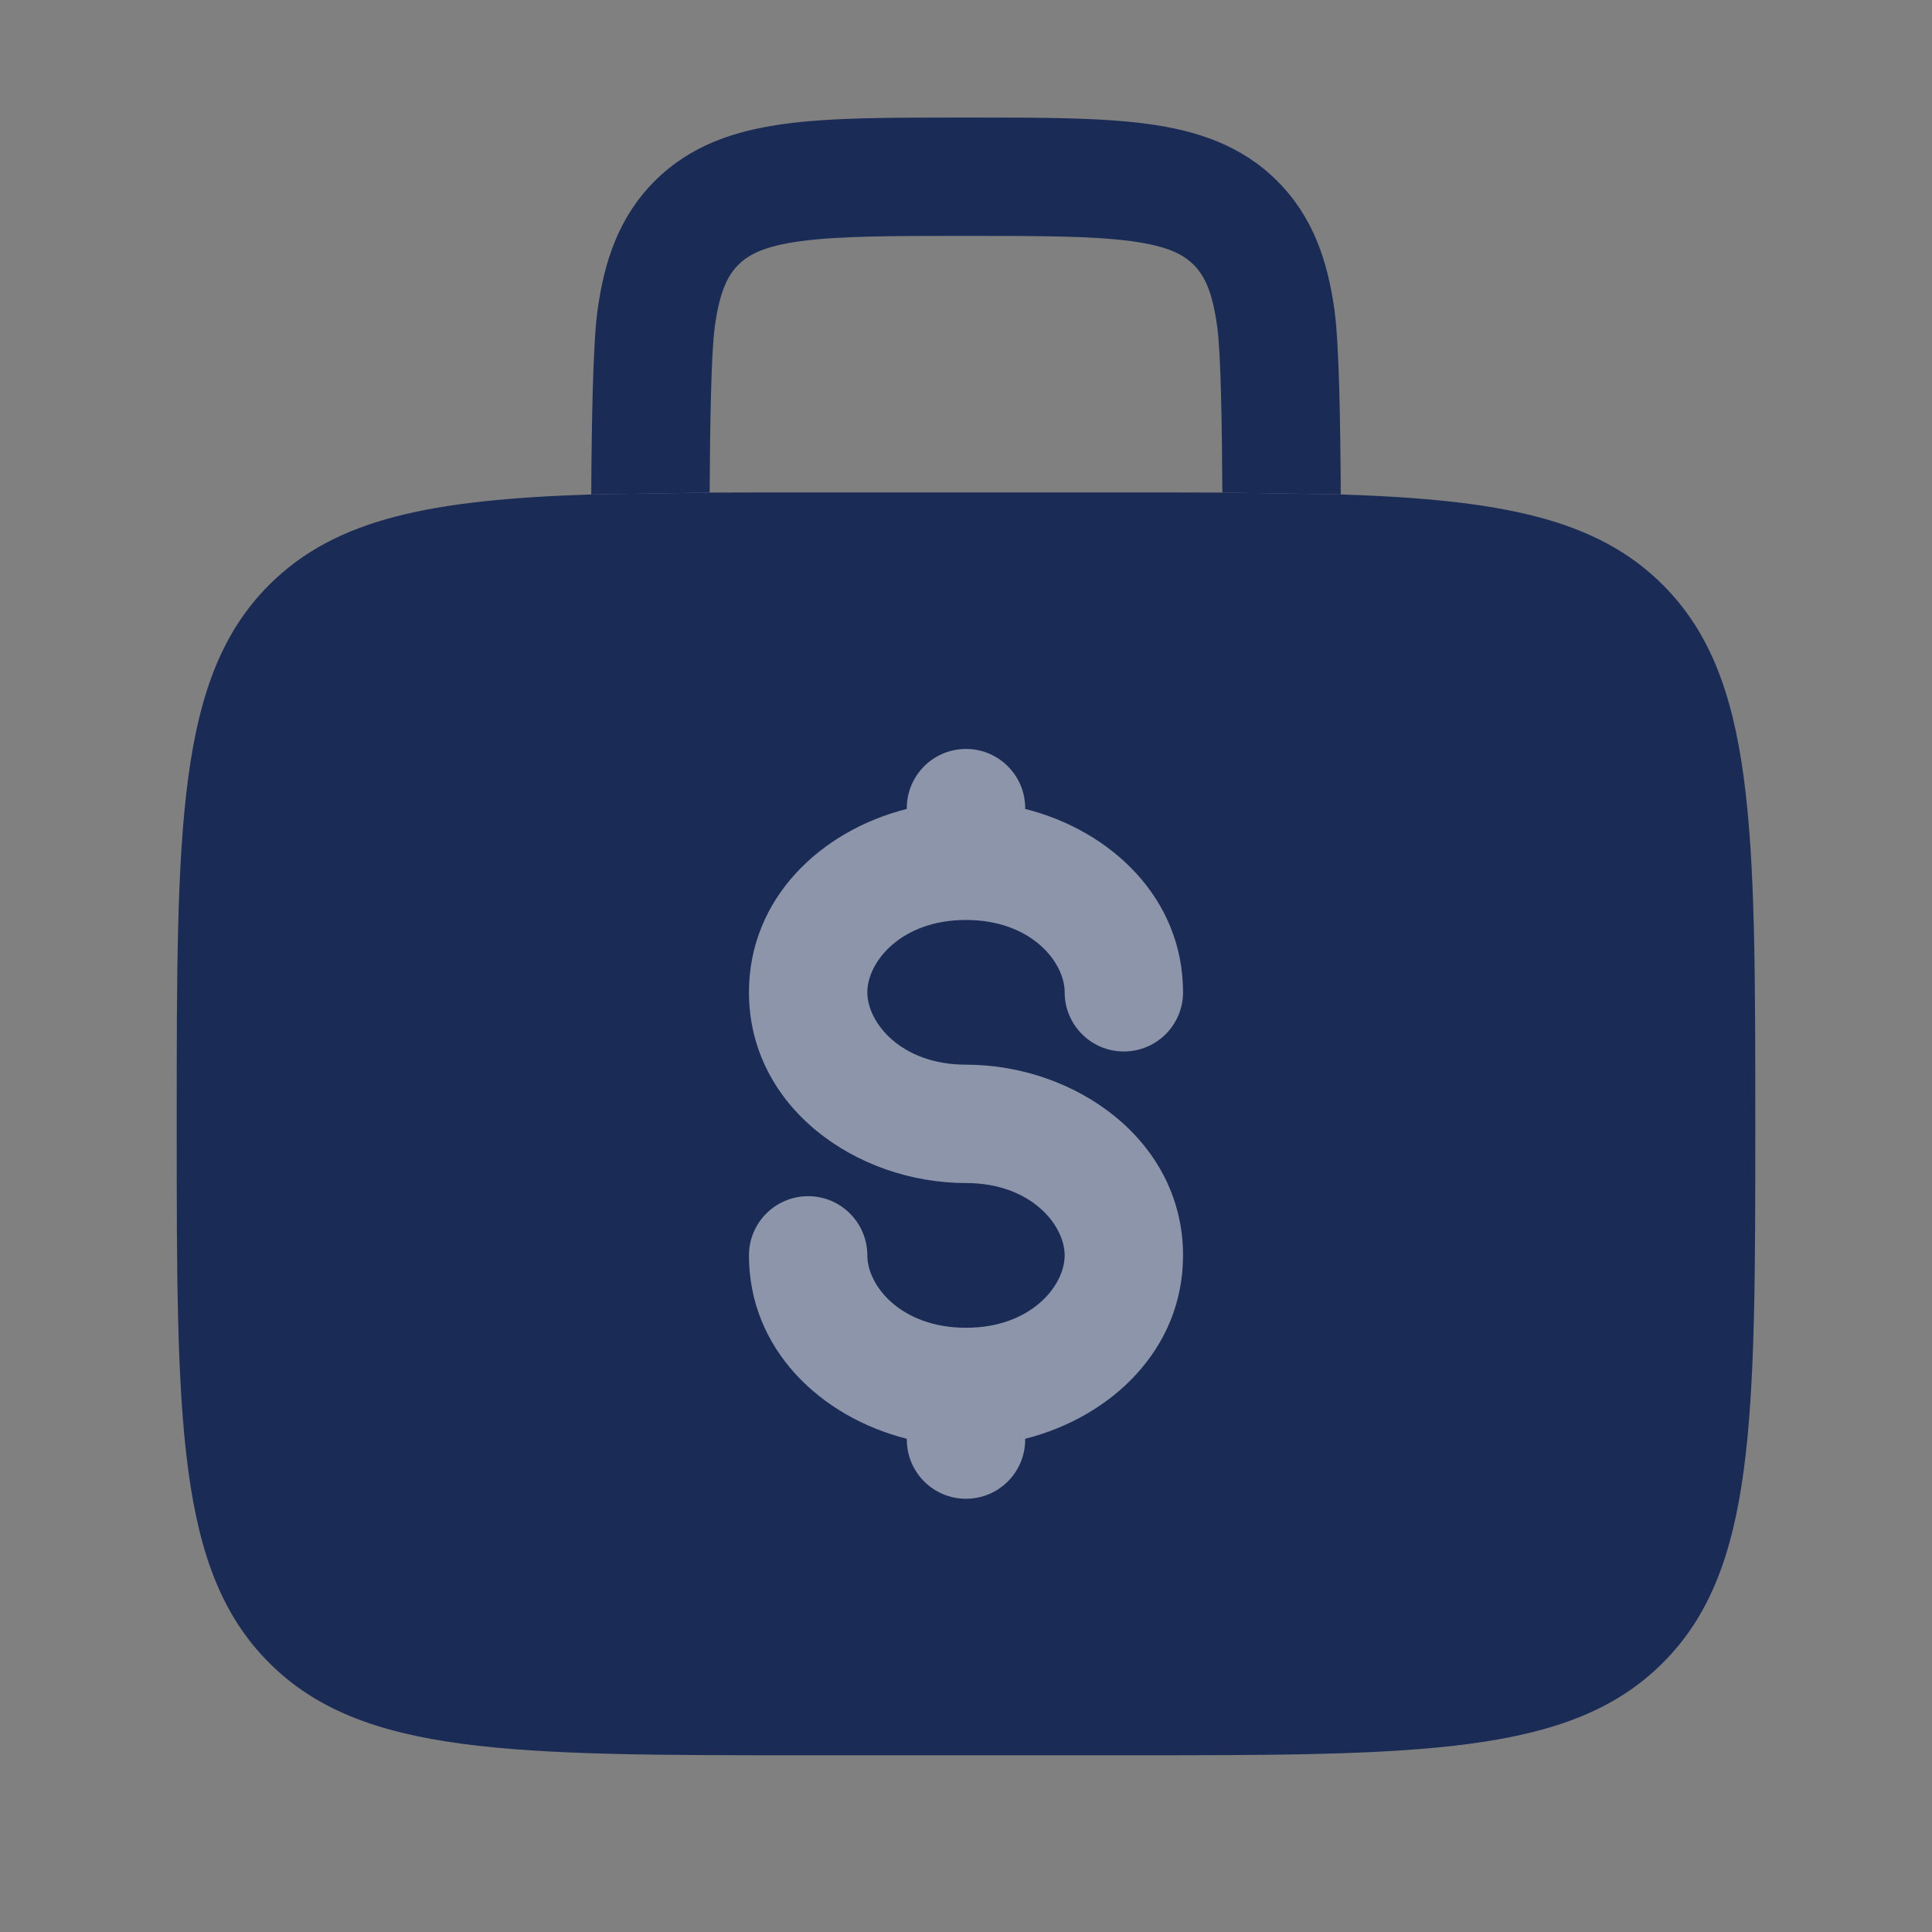 <svg width="41" height="41" viewBox="0 0 41 41" fill="none" xmlns="http://www.w3.org/2000/svg">
<rect x="0" y="0" width="41" height="41" fill="#808080" stroke="none"/>
<path d="M5.712 12.412C7.126 10.999 9.159 10.604 12.547 10.493L15.06 10.453C15.715 10.45 16.411 10.45 17.15 10.45H23.85C24.589 10.45 25.285 10.45 25.94 10.453L28.453 10.493C31.84 10.604 33.874 10.999 35.288 12.412C37.25 14.375 37.25 17.533 37.25 23.85C37.25 30.167 37.25 33.325 35.288 35.288C33.325 37.25 30.167 37.25 23.85 37.25H23.85H17.15H17.15C10.833 37.25 7.675 37.25 5.712 35.288C3.75 33.325 3.75 30.167 3.75 23.85C3.75 17.533 3.75 14.375 5.712 12.412Z" fill="#1A2B55"/>
<path opacity="0.5" d="M21.756 17.15C21.756 16.456 21.194 15.894 20.5 15.894C19.806 15.894 19.244 16.456 19.244 17.15V17.167C17.42 17.626 15.894 19.064 15.894 21.058C15.894 23.498 18.18 25.106 20.5 25.106C21.88 25.106 22.594 25.998 22.594 26.642C22.594 27.285 21.88 28.177 20.5 28.177C19.119 28.177 18.406 27.285 18.406 26.642C18.406 25.948 17.844 25.385 17.15 25.385C16.456 25.385 15.894 25.948 15.894 26.642C15.894 28.635 17.42 30.073 19.244 30.533V30.55C19.244 31.244 19.806 31.806 20.5 31.806C21.194 31.806 21.756 31.244 21.756 30.55V30.533C23.58 30.073 25.106 28.635 25.106 26.642C25.106 24.201 22.82 22.594 20.5 22.594C19.119 22.594 18.406 21.701 18.406 21.058C18.406 20.415 19.119 19.523 20.5 19.523C21.88 19.523 22.594 20.415 22.594 21.058C22.594 21.752 23.156 22.314 23.85 22.314C24.544 22.314 25.106 21.752 25.106 21.058C25.106 19.064 23.58 17.626 21.756 17.167V17.15Z" fill="white"/>
<path d="M20.587 2.494H20.413C18.908 2.494 17.653 2.494 16.657 2.628C15.605 2.769 14.656 3.08 13.893 3.843C13.13 4.606 12.819 5.555 12.678 6.607C12.582 7.321 12.555 9.029 12.547 10.493L15.06 10.453C15.067 9.035 15.092 7.509 15.168 6.941C15.272 6.168 15.451 5.838 15.67 5.619C15.888 5.401 16.219 5.222 16.992 5.118C17.801 5.009 18.885 5.006 20.5 5.006C22.115 5.006 23.2 5.009 24.009 5.118C24.782 5.222 25.112 5.401 25.331 5.619C25.549 5.838 25.729 6.168 25.832 6.941C25.909 7.509 25.933 9.035 25.94 10.453L28.453 10.493C28.446 9.029 28.419 7.321 28.323 6.607C28.181 5.555 27.87 4.606 27.107 3.843C26.344 3.08 25.395 2.769 24.343 2.628C23.347 2.494 22.092 2.494 20.587 2.494Z" fill="#1A2B55"/>
</svg>
